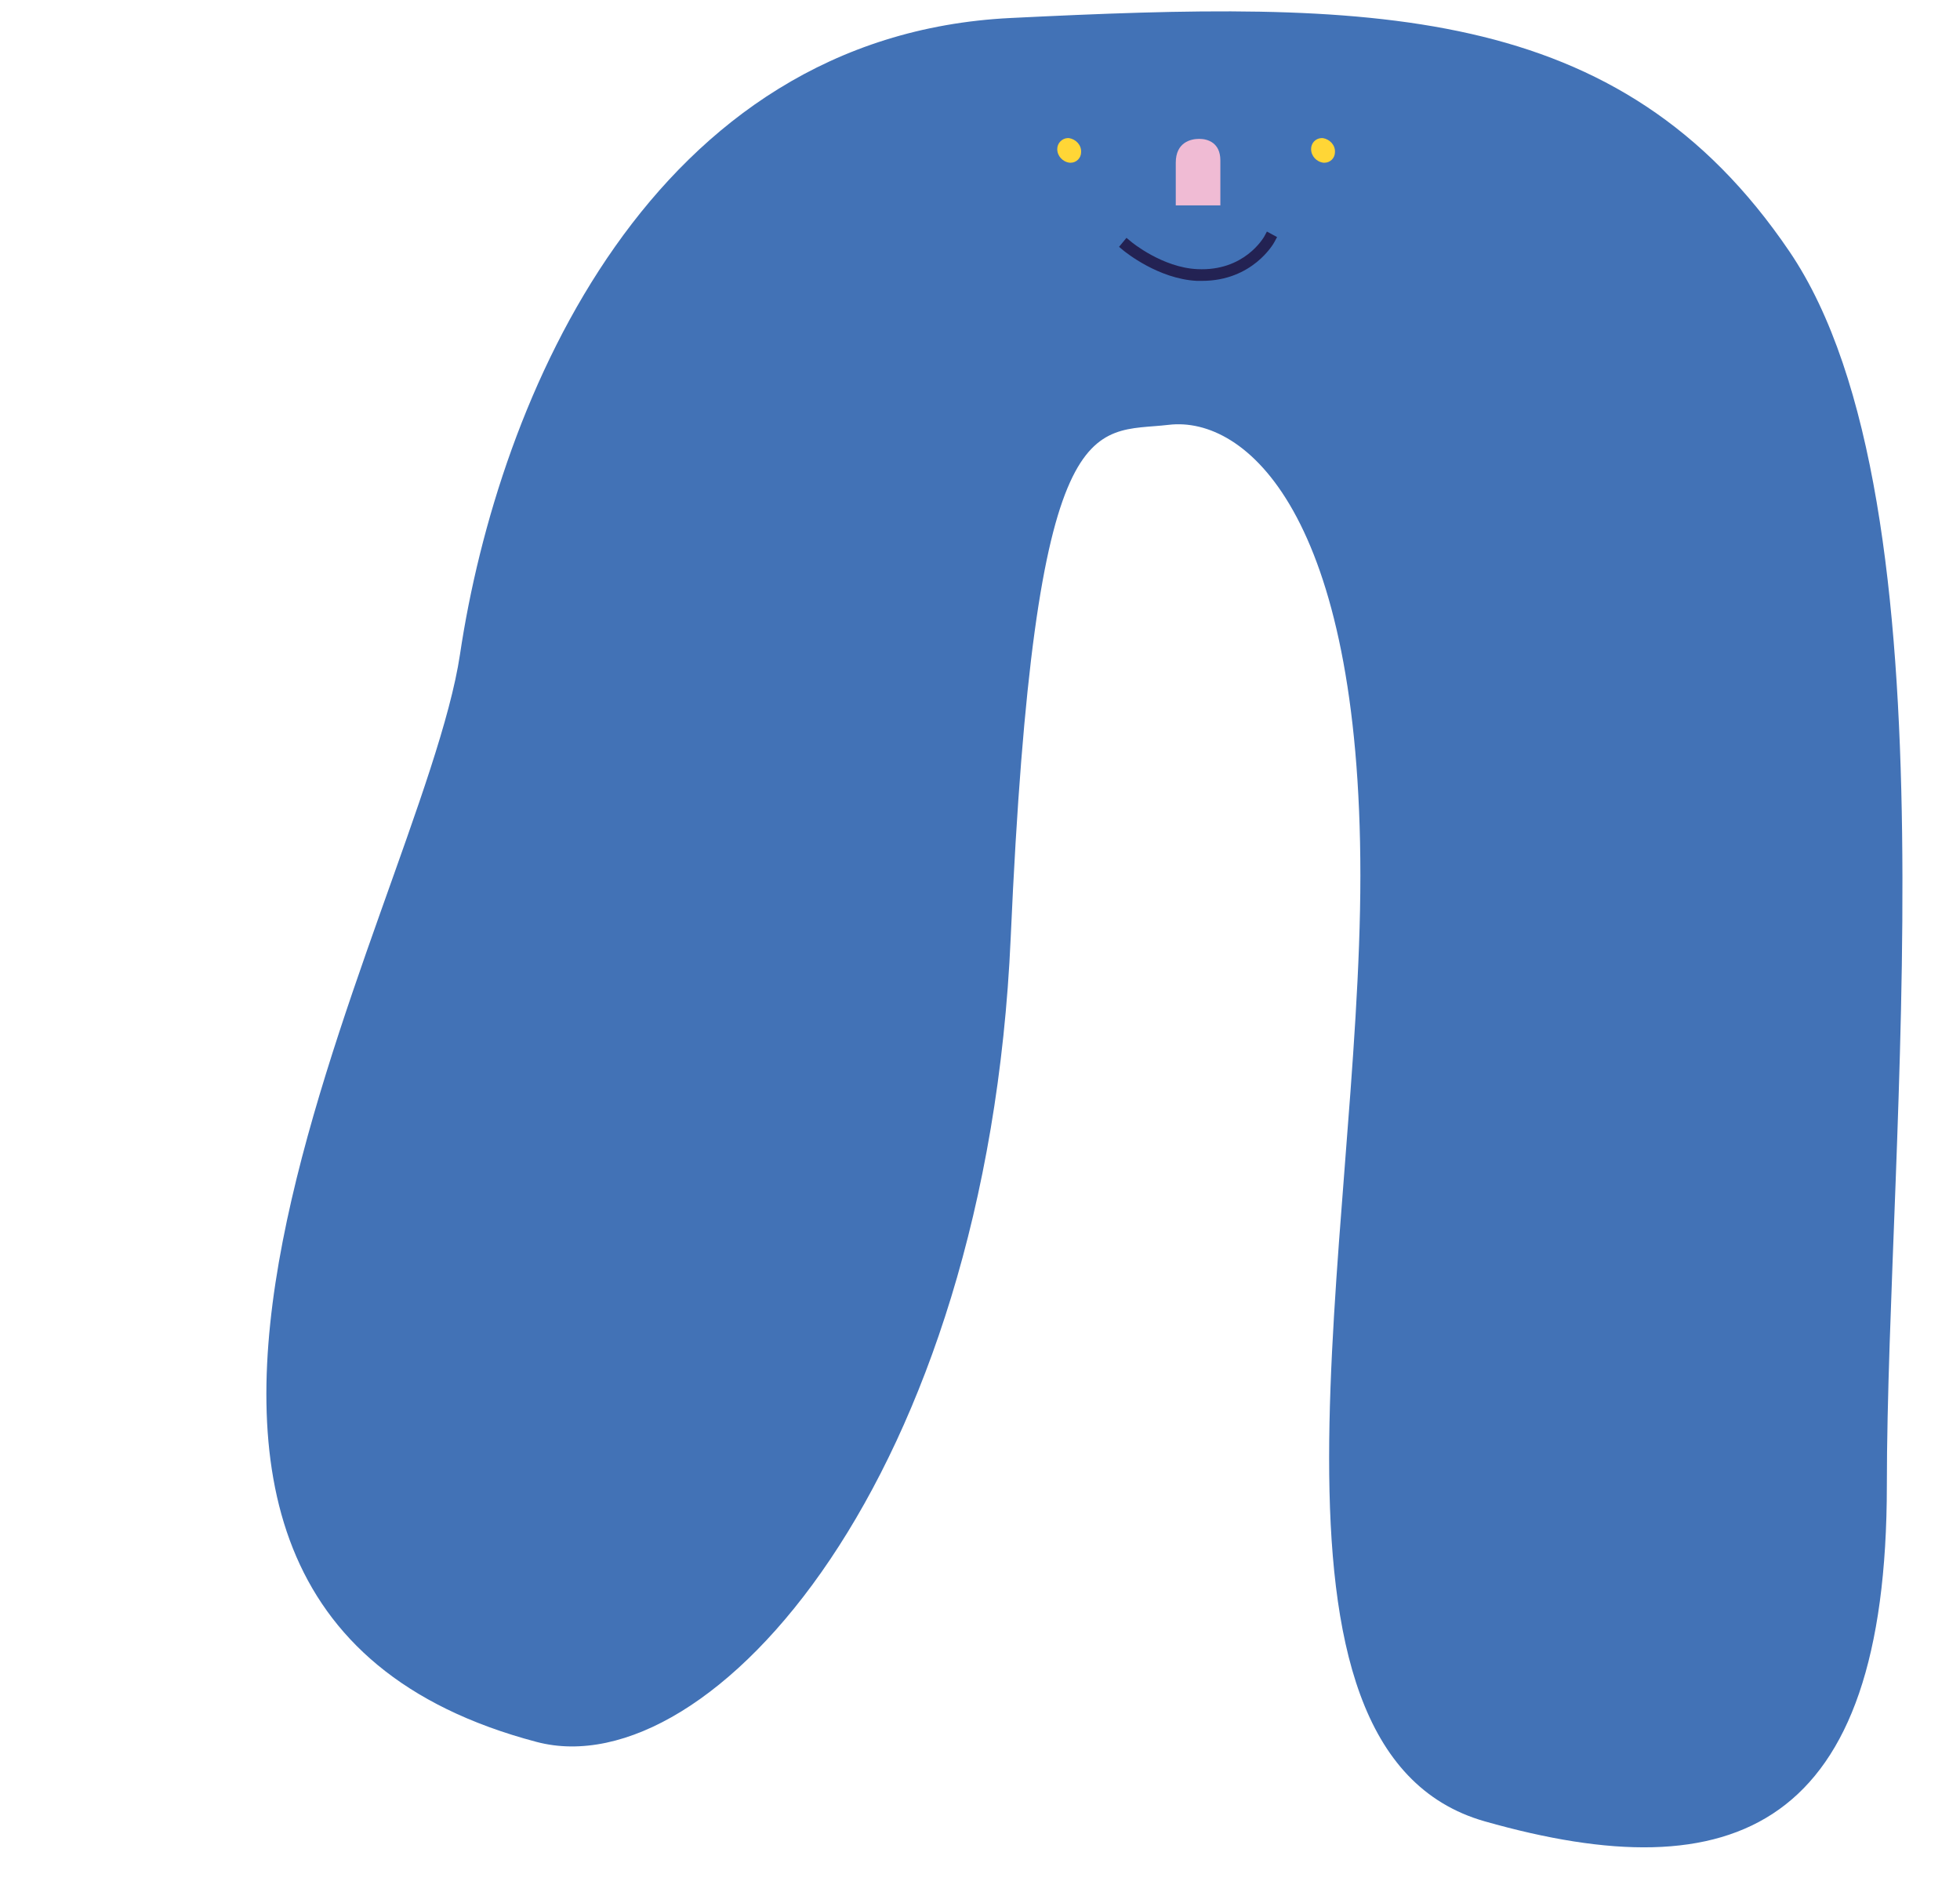 <?xml version="1.0" encoding="UTF-8"?><svg xmlns="http://www.w3.org/2000/svg" xmlns:xlink="http://www.w3.org/1999/xlink" height="483.7" preserveAspectRatio="xMidYMid meet" version="1.0" viewBox="-68.1 -2.9 501.1 483.7" width="501.1" zoomAndPan="magnify"><g id="change1_1"><path d="M69.1,442.4c44.7,11.8,115.1-67.8,121.2-205.6s20.8-128.8,40.4-131.1s49,22.6,49,115.2 s-31.9,223.7,31.8,241.8s102.8,2.3,102.8-85.9S433,125.7,389.4,61.4S282.1-2.8,190.3,1.7S59.3,98.8,49.5,164.4 S-68.1,406.2,69.1,442.4z" fill="#4272B6"/></g><g id="change2_1"><path d="M232.5,49.6V38.7c0-5.2,3.8-6.1,6-6.1s5.4,1,5.4,5.5v11.5H232.5z" fill="#F0BBD4"/></g><g id="change3_1"><path d="M239.2,68.9c-0.4,0-0.9,0-1.3,0c-9.9-0.5-18.3-7.4-18.7-7.7l-1.2-1l1.9-2.3l1.2,1c0.1,0.1,8,6.6,16.9,7 c12,0.6,16.9-8,17.1-8.3l0.7-1.3l2.6,1.4l-0.7,1.3C257.5,59.4,252.1,68.9,239.2,68.9z" fill="#232253"/></g><g id="change4_1"><path d="M208.3,36c0,1.5-1.2,2.7-2.7,2.7c-0.1,0-0.1,0-0.2,0c-1.8-0.2-3.2-1.7-3.2-3.5c0-1.5,1.2-2.7,2.6-2.8 c0.1,0,0.2,0,0.4,0C207,32.7,208.4,34.2,208.3,36z M273.2,36c0,1.5-1.2,2.7-2.7,2.7c-0.1,0-0.1,0-0.2,0c-1.8-0.2-3.2-1.7-3.2-3.5 c0-1.5,1.1-2.7,2.6-2.8c0.1,0,0.3,0,0.4,0C271.9,32.7,273.3,34.2,273.2,36z" fill="#FFD636"/></g></svg>
